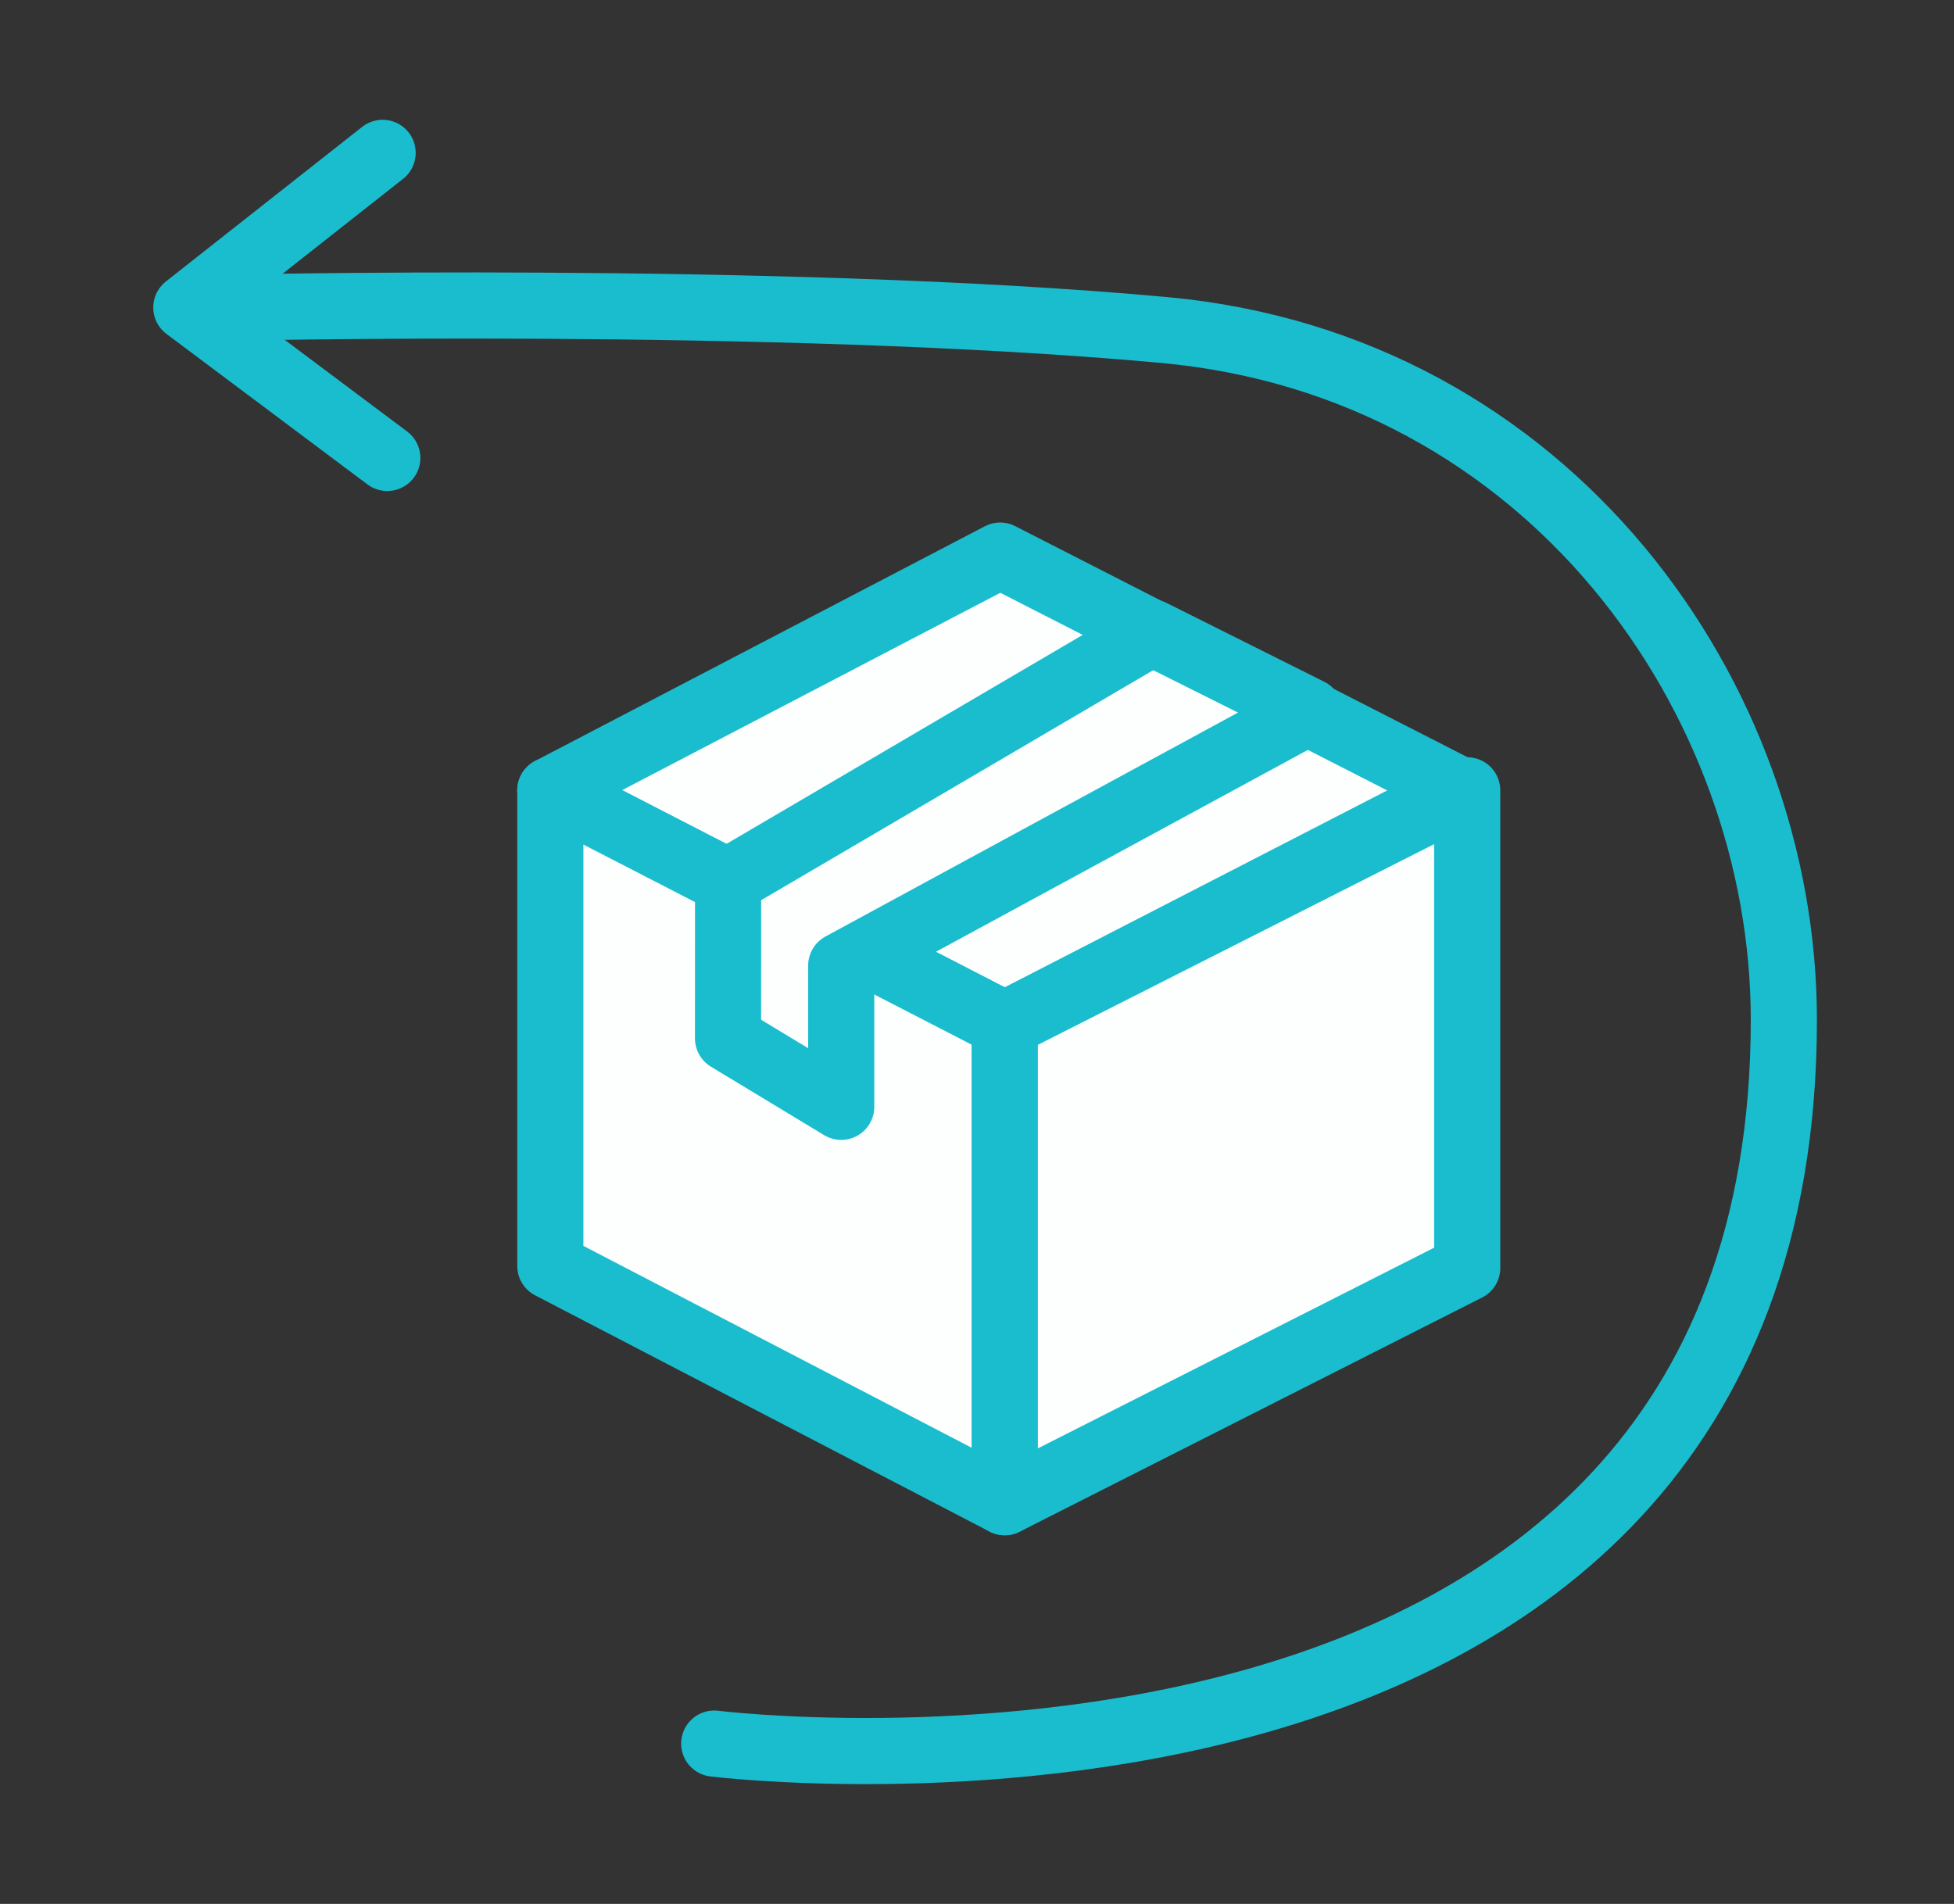 <svg width="39" height="38" viewBox="0 0 39 38" fill="none" xmlns="http://www.w3.org/2000/svg">
<rect x="0" y="0" width="39" height="38" fill="#333333" stroke="none"/>
<path d="M14.255 34.8C14.255 34.8 35.604 37.455 35.604 20.355C35.604 13.938 30.931 7.295 23.239 6.587C15.547 5.88 4.258 6.147 4.258 6.147" stroke="#1ABDCE" stroke-width="1.32" stroke-linecap="round" stroke-linejoin="round"></path>
<path d="M7.637 3.051L3.719 6.137L7.73 9.14" stroke="#1ABDCE" stroke-width="1.32" stroke-linecap="round" stroke-linejoin="round"></path>
<path d="M10.984 15.774L19.962 11.089L29.134 15.774L20.053 20.448L10.984 15.774Z" fill="#FDFFFF" stroke="#1ABDCE" stroke-width="1.32" stroke-linecap="round" stroke-linejoin="round"></path>
<path d="M10.984 15.774V25.267L20.053 29.982V20.448L10.984 15.774Z" fill="#FDFFFF" stroke="#1ABDCE" stroke-width="1.32" stroke-linecap="round" stroke-linejoin="round"></path>
<path d="M20.055 20.448L29.284 15.774V25.308L20.055 29.982V20.448Z" fill="#FDFFFF" stroke="#1ABDCE" stroke-width="1.32" stroke-linecap="round" stroke-linejoin="round"></path>
<path d="M26.137 14.198L22.992 12.626L14.532 17.589L14.531 20.725L16.79 22.091V19.272L26.137 14.198Z" fill="#FDFFFF" stroke="#1ABDCE" stroke-width="1.32" stroke-linecap="round" stroke-linejoin="round"></path>
</svg>
